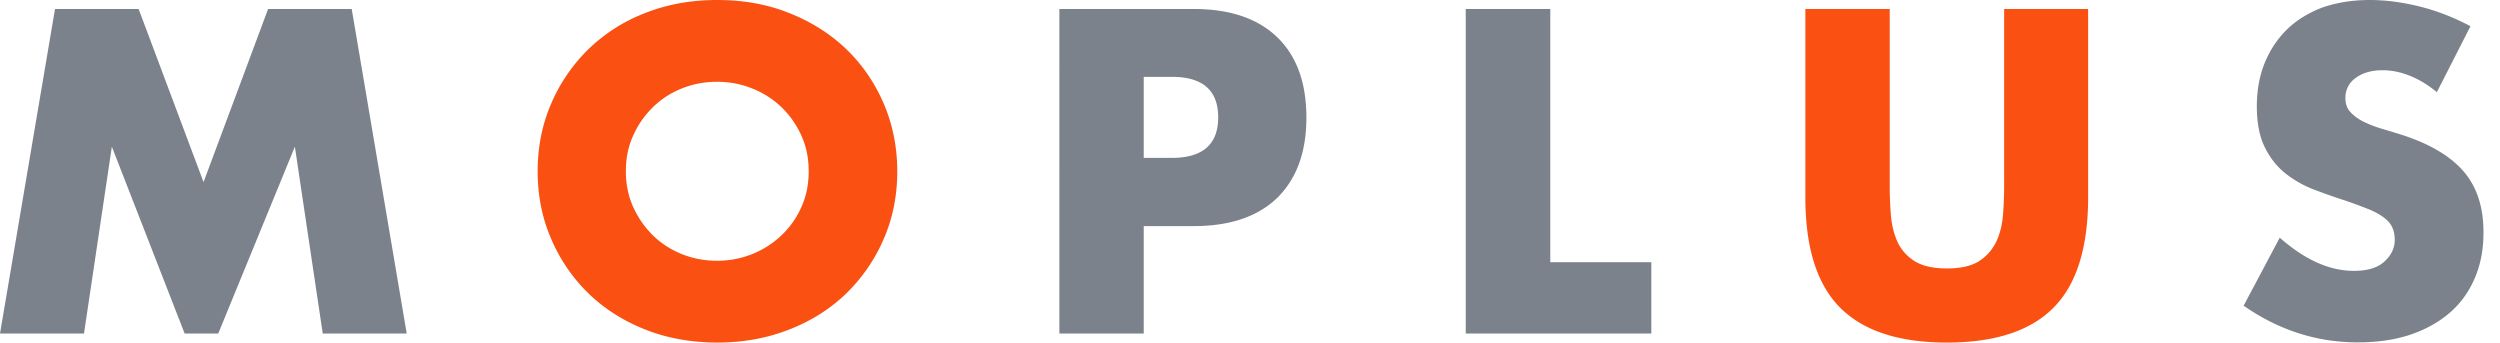 <svg id="_レイヤー_2" data-name="レイヤー 2" xmlns="http://www.w3.org/2000/svg" viewBox="0 0 136.33 18.68"><g id="Text"><path d="M29.32 9.34c0-1.31.24-2.54.73-3.67a9.206 9.206 0 012.02-2.97A9.16 9.16 0 0135.16.72C36.36.24 37.68 0 39.12 0s2.74.24 3.94.72c1.2.48 2.24 1.14 3.11 1.98.87.84 1.54 1.83 2.03 2.97.48 1.13.73 2.36.73 3.67s-.24 2.54-.73 3.67a9.233 9.233 0 01-2.03 2.97c-.87.85-1.91 1.51-3.11 1.98-1.21.48-2.52.72-3.94.72s-2.76-.24-3.96-.72c-1.2-.48-2.23-1.14-3.09-1.98a9.148 9.148 0 01-2.02-2.97c-.49-1.13-.73-2.36-.73-3.67m4.81 0c0 .7.13 1.35.4 1.95.27.59.63 1.11 1.08 1.55.45.44.98.78 1.58 1.02.6.24 1.24.36 1.91.36s1.31-.12 1.91-.36c.6-.24 1.13-.58 1.6-1.02.46-.44.83-.95 1.09-1.55.27-.59.4-1.24.4-1.95s-.13-1.35-.4-1.95c-.27-.59-.63-1.11-1.09-1.55a4.86 4.86 0 00-1.6-1.02c-.6-.24-1.24-.36-1.91-.36s-1.31.12-1.91.36c-.6.24-1.13.58-1.58 1.02-.45.44-.81.95-1.08 1.55-.27.59-.4 1.24-.4 1.95M103.05.49v9.62c0 .52.02 1.04.06 1.58.04.54.16 1.03.35 1.47.2.44.5.79.93 1.07.42.27 1.02.41 1.78.41s1.36-.14 1.77-.41c.41-.27.72-.63.93-1.07.2-.44.32-.93.36-1.47.04-.54.06-1.07.06-1.58V.49h4.58v10.26c0 2.75-.63 4.77-1.89 6.03-1.26 1.27-3.2 1.9-5.81 1.9s-4.55-.63-5.82-1.9c-1.27-1.27-1.9-3.28-1.9-6.03V.49h4.6z" fill="#fa5012"/><path d="M0 18.19L3 .49h4.56l3.54 9.44L14.62.49h4.56l3 17.7H17.6L16.08 8 11.9 18.19h-1.83L6.1 8 4.58 18.19H0zm62.37 0h-4.6V.49h7.32c1.99 0 3.51.52 4.57 1.55 1.06 1.03 1.58 2.49 1.58 4.37s-.53 3.33-1.58 4.37c-1.06 1.03-2.58 1.55-4.57 1.55h-2.72v5.87zm0-9.58h1.53c1.69 0 2.53-.74 2.53-2.21s-.84-2.21-2.53-2.21h-1.53V8.6zM84.54.49V14.3h5.51v3.89H79.93V.49h4.61zm48.34 4.53c-.5-.41-1-.71-1.5-.9-.5-.2-.99-.29-1.46-.29-.59 0-1.08.14-1.46.42a1.3 1.3 0 00-.56 1.1c0 .31.09.57.28.77.19.2.43.38.74.53.31.15.65.28 1.03.39.38.11.76.23 1.14.35 1.5.5 2.6 1.17 3.3 2.01.7.84 1.04 1.93 1.04 3.27 0 .91-.15 1.73-.46 2.46-.31.74-.75 1.37-1.34 1.89-.59.52-1.31.93-2.16 1.22-.85.29-1.82.43-2.9.43-2.24 0-4.31-.67-6.22-2l1.97-3.71c.69.61 1.37 1.06 2.04 1.36.67.3 1.34.45 2 .45.75 0 1.31-.17 1.68-.52.37-.34.55-.74.55-1.17 0-.27-.05-.5-.14-.69-.09-.2-.25-.38-.47-.54-.22-.16-.5-.32-.86-.46-.35-.14-.78-.3-1.28-.47-.59-.19-1.18-.4-1.75-.62a5.82 5.82 0 01-1.53-.9c-.45-.38-.81-.85-1.08-1.42s-.41-1.29-.41-2.17.14-1.67.43-2.38.7-1.32 1.22-1.83 1.17-.9 1.92-1.19c.79-.27 1.64-.41 2.58-.41.88 0 1.79.12 2.75.36.95.24 1.87.6 2.75 1.07l-1.83 3.59z" fill="#7c828b"/></g></svg>